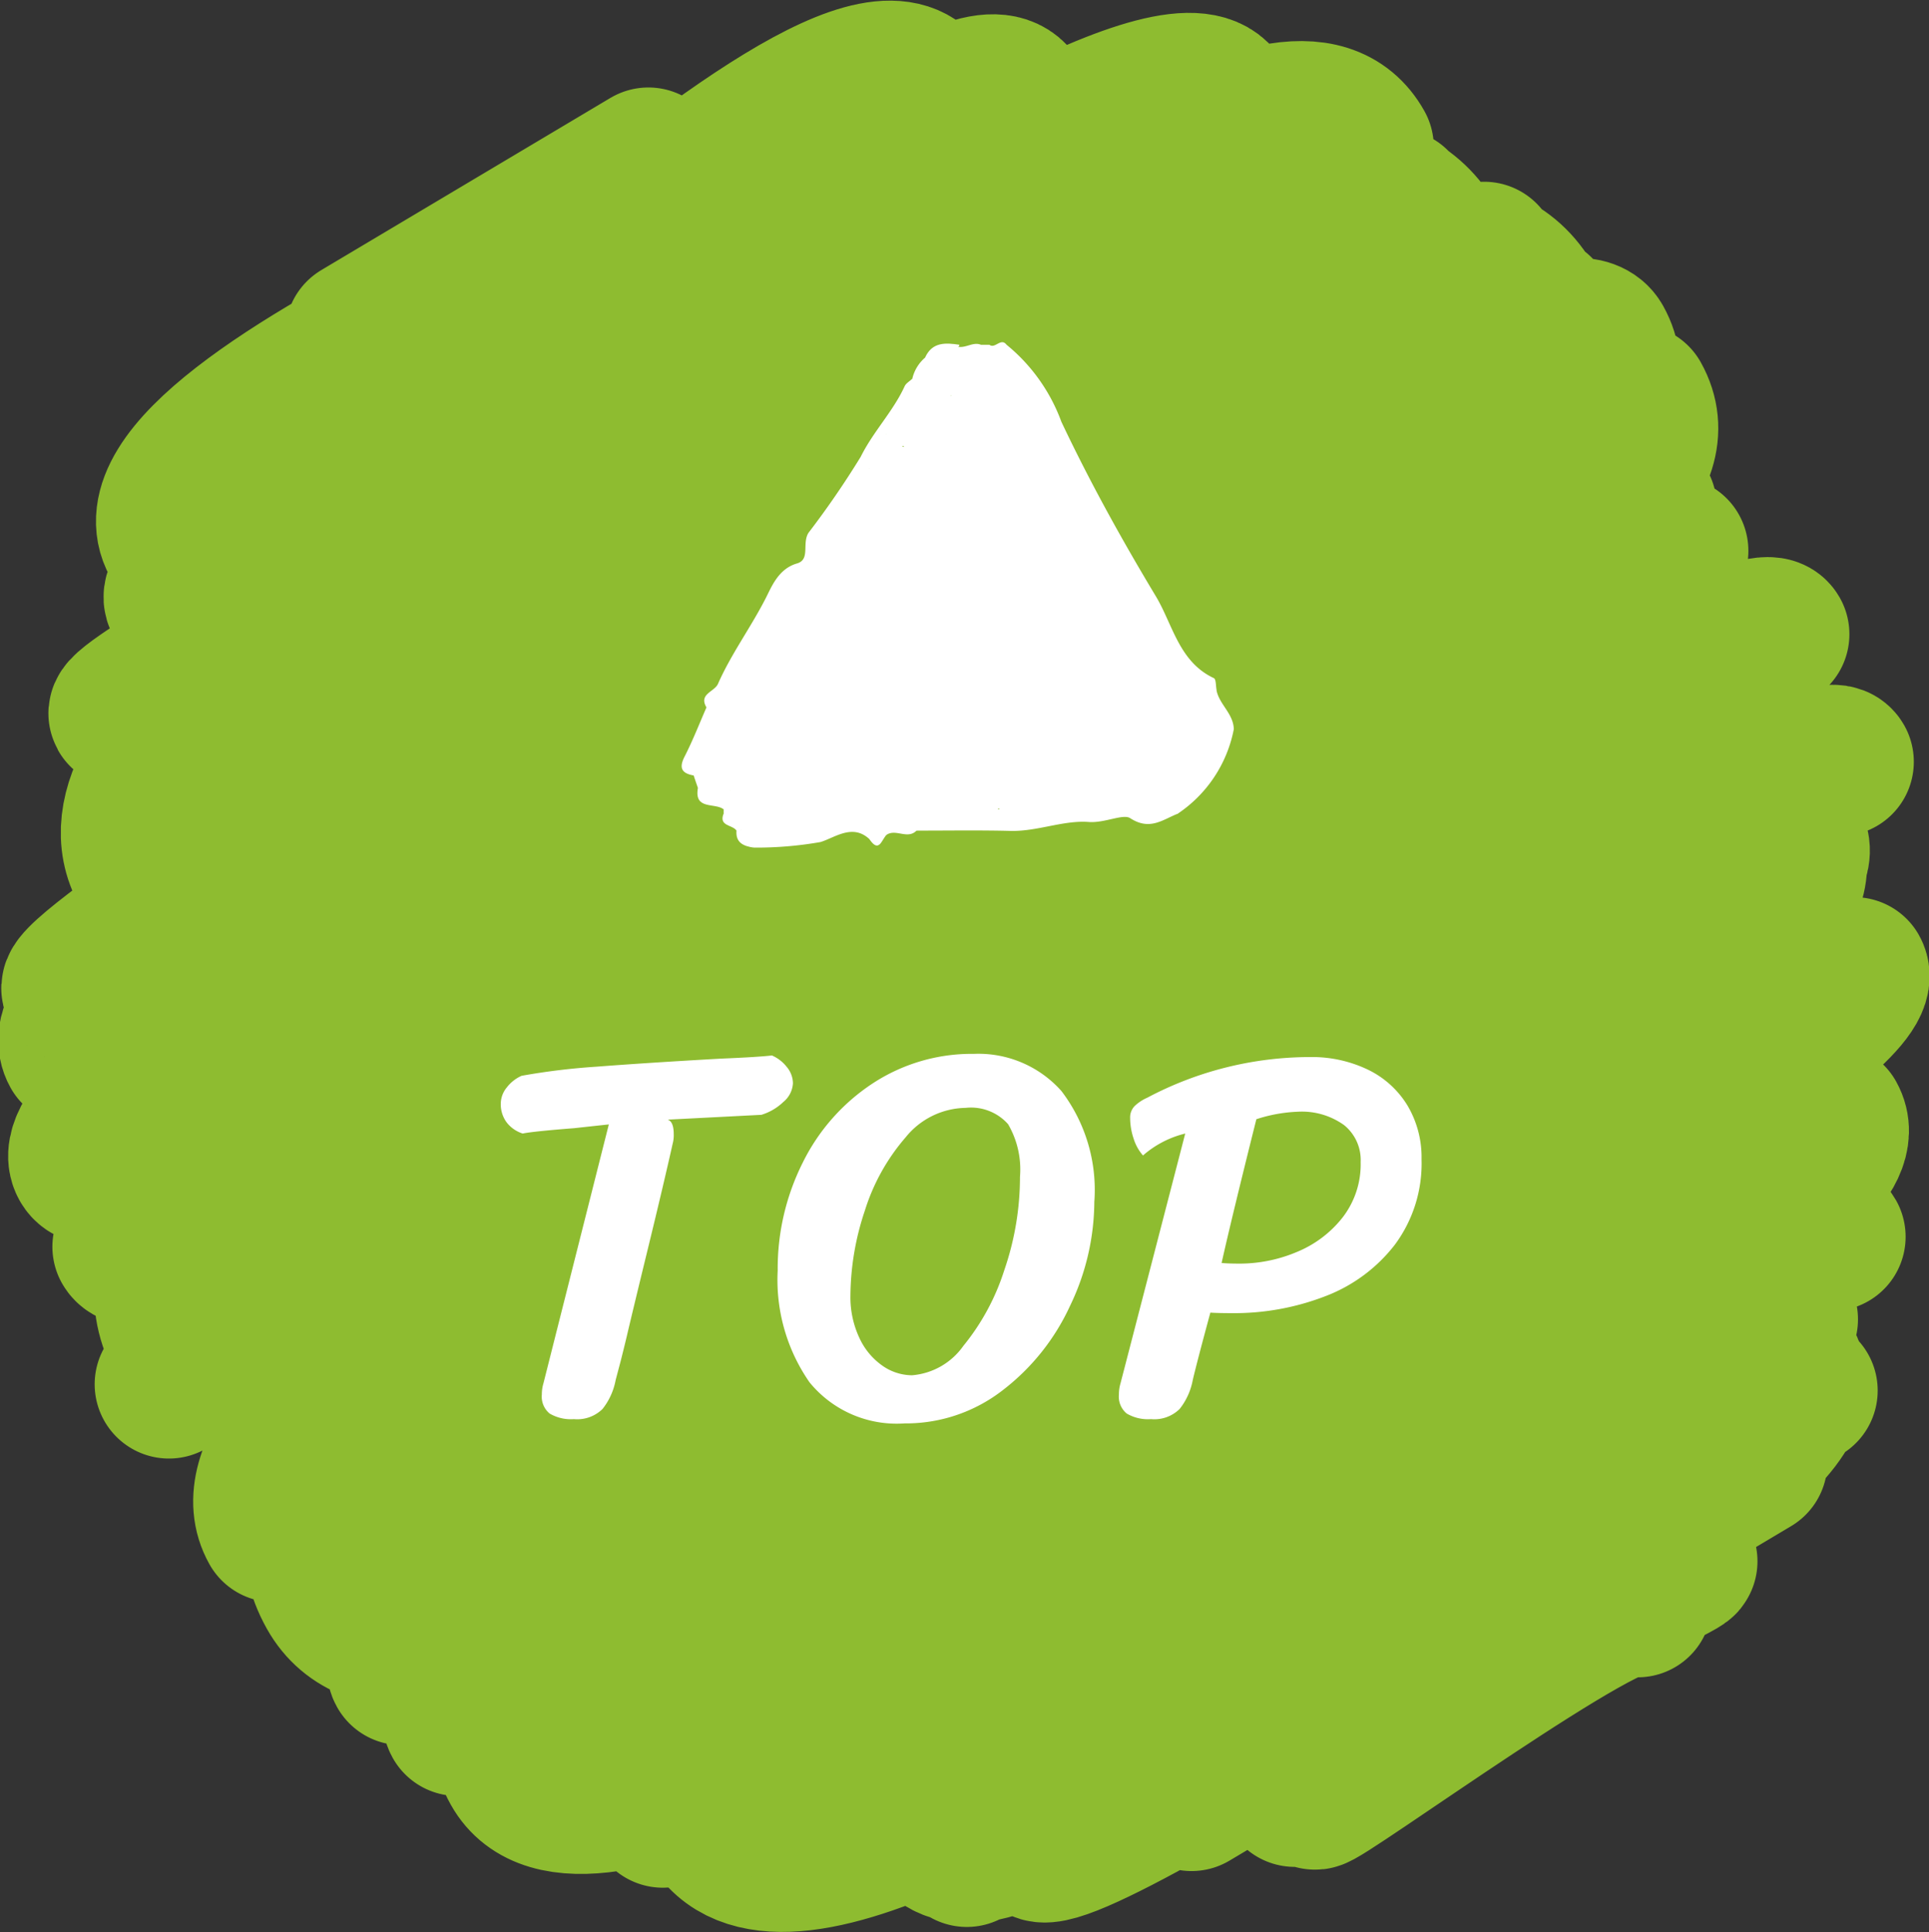 <svg xmlns="http://www.w3.org/2000/svg" width="64.922" height="65.033" viewBox="0 0 64.922 65.033">
  <rect x="0" y="0" width="64.922" height="65.033" fill="#333333" stroke="none"/>
  <g id="グループ_4556" data-name="グループ 4556" transform="translate(-1845.057 -4636.476)">
    <path id="パス_5363" data-name="パス 5363" d="M10.8,10.052l9.728-5.793L5.65,15.767C6.961,18.108,25.487,3.955,25.487,3.955S2.163,12.672,4.615,17.051C6.4,20.237,27.189-2.812,29.884,2,32,5.778,3.675,17.161,4.718,19.025c3,5.355,25.939-20.863,28.212-16.8C34.57,5.153,2.408,22.074,2.838,22.841c0,0,29.691-22.646,31.775-18.923C36.2,6.751,3.83,23.21,4,23.512c0,0,33.428-25.485,35.771-21.3,1.551,2.77-36.166,23.1-35.719,23.9C6.869,31.143,41.021,3.468,41.284,3.937c0,0-42.18,16.176-37.7,24.175C6.737,33.751,40.076-4.064,44.461,3.77,44.461,3.77.64,31,1.254,32.1,1.842,33.149,45.671,5.648,45.671,5.648,47.58,9.058-1.291,29.682,1.244,34.208c0,0,39.887-37.564,45.686-27.2C49.828,12.181,3.569,34.28,3.569,34.28,8.2,42.545,48.654,7.432,48.654,7.432S-.588,34.192,1.546,38C3.566,41.614,44.327-1.455,50.2,9.031L3.48,37.243l47.018-28c1.3,2.315-46.58,28.23-46.58,28.23L48.3,11.048C53.32,20.017,2.568,34.721,4.812,38.729c1.344,2.4,45.365-32.542,47.685-28.4,4.5,8.032-49.529,30.448-49.529,30.448,1.526,2.725,48.52-28.893,48.52-28.893,3.6,6.429-53.319,19.132-47.311,29.865C9.622,51.48,53.763,12.227,53.763,12.227,58.545,20.769-1.424,32.819,4.827,43.986c2.734,4.885,48.751-29.031,48.751-29.031L4.391,45.406,53.985,15.874,7.866,45.455l47.182-28.1L7.67,46.251l46.356-27.6c3.21,5.734-44.914,27.128-44.49,27.885L54.982,19.469c.594,1.061-44.947,26.848-44.291,28.019,2.777,4.96,43.021-30.235,44.96-26.773,0,0-51.793,22.244-47.716,29.526,0,0,49.348-32.159,50.513-30.08L8.935,50.183,57.417,21.312c5.163,9.225-53.787,19.954-47.55,31.1C14.893,61.388,57.234,24.2,57.234,24.2c4.288,7.66-44.541,28.792-44.541,28.792.638,1.143,46.792-30.558,47.923-28.537,0,0-52,18.31-46.416,28.276.227.406,43.912-26.348,44-26.2,0,0-46.913,22.055-43.971,27.313L58.867,27.261c3.554,6.348-48.15,25.086-46.635,27.792,0,0,45.31-30.612,46.835-27.89,2.169,3.874-46.639,26.606-44.962,29.6,0,0,44.6-26.646,44.634-26.579,2.421,4.326-47.663,19.25-42.68,28.152,4.151,7.414,45.049-26.826,45.049-26.826,1.571,2.807-43.936,26.226-43.468,27.061C20.3,63.333,58.994,33.951,58.994,33.951S14.1,49.539,19.419,59.035c.717,1.282,38.1-25.3,39.194-23.34.487.869-37.958,23.523-37.6,24.155L60.336,36.43c2.647,4.727-40.512,18.645-37.668,23.724C26.8,67.542,59.962,37.947,59.962,37.947S25.2,58.982,26.2,60.771c0,0,32.493-23.275,34.14-20.33,0,0-34.167,13.03-30.33,19.885,3.074,5.49,25.523-22.831,28.727-17.107L31.958,60.364S56.6,41.69,58.276,44.692c0,0-27.425,15.778-27.032,16.479L58.87,44.719c2.57,4.59-26.267,14.328-25.207,16.223C34.434,62.319,59.4,45.618,59.4,45.618S36.818,55.737,38.807,59.29l18.9-11.257S41.284,57.374,42.277,59.149c0,0,12.449-8.909,13.077-7.786.11.2-13.4,6.086-12.4,7.878.108.192,10.389-7.326,10.867-6.472" transform="translate(1846.352 4637.661)" fill="none" stroke="#8ebc30" stroke-linecap="round" stroke-linejoin="round" stroke-width="5"/>
    <g id="グループ_487" data-name="グループ 487" transform="translate(2543.672 519.962)">
      <path id="パス_14062" data-name="パス 14062" d="M198.611.989h.288c.193.149.385-.253.578,0a6.009,6.009,0,0,1,1.844,2.591c.955,2.02,2.033,3.966,3.177,5.869.572.95.778,2.209,1.955,2.76.077.036.064.261.092.4-.2.091-.343-.107-.528-.093a1.467,1.467,0,0,1-.377-.081.566.566,0,0,1-.226-.191,13.637,13.637,0,0,0-.813-1.352,2.12,2.12,0,0,0-.7-1.14,4.442,4.442,0,0,0-1.342-2.256c-.393-.357-.827-.691-.767-1.31.154-.553-.3-.911-.547-1.246-.6-.824-.784-1.824-1.311-2.673-.217-.35-.4-.632-.821-.685a6.175,6.175,0,0,0-.921-.067,1.171,1.171,0,0,0-1.238.918,2.017,2.017,0,0,1-.475.691,1.284,1.284,0,0,0-.462.659.364.364,0,0,1-.582.254,1.024,1.024,0,0,1,.3-.953,3.071,3.071,0,0,0,.568-.947,1.331,1.331,0,0,1,.433-.717,2.079,2.079,0,0,1,1.009-.4c.295.152.573-.151.867-.032" transform="translate(-864.215 4127.129)" fill="#fff"/>
      <path id="パス_14063" data-name="パス 14063" d="M196.3,2.136c.056.78-.811,1.137-.865,1.867a1.028,1.028,0,0,1-.584,1.125c-.062.038-.186.067-.185.1.025.935-1.035,1.228-1.216,2.038-.021.092-.035-.02-.026.063.088.87-.479,1.3-1.1,1.742a.8.8,0,0,0-.42.846c-.034.435-.491.525-.7.844a8.438,8.438,0,0,1-1.272,2.092c-.169.145-.251.424-.56.333-.26-.448.273-.514.392-.784.441-1,1.1-1.893,1.6-2.869.2-.388.427-1,1.057-1.183.462-.131.161-.673.39-1.033a30.124,30.124,0,0,0,1.756-2.556c.423-.854,1.089-1.524,1.479-2.375.045-.1.163-.164.247-.245" transform="translate(-864.215 4127.129)" fill="#fff"/>
      <path id="パス_14064" data-name="パス 14064" d="M205.248,16.768c-.515.2-.944.587-1.612.154-.238-.154-.86.17-1.393.129-.859-.065-1.73.323-2.633.3-1.053-.027-2.108-.009-3.163-.01-.02-.359.33-.333.509-.484a1.18,1.18,0,0,1,1.023-.162c.873.195,1.754-.22,2.62.066a.266.266,0,0,0,.208-.024,6.766,6.766,0,0,1,2.638-.376.944.944,0,0,1,.413-.006,1.506,1.506,0,0,0,.753.155c.224.057.476.047.637.258" transform="translate(-864.215 4127.129)" fill="#fff"/>
      <path id="パス_14065" data-name="パス 14065" d="M189.377,13.182a7.454,7.454,0,0,0,1.685-2.582c.208-.384.714-.287.768-.717.136-.035.19.044.223.154-.644.875-1.007,1.9-1.56,2.825a6.679,6.679,0,0,0-.547.745,1.1,1.1,0,0,1-.323.4c-.572.306-.392.939-.614,1.4l-.065.078c-.406-.073-.5-.256-.3-.643.274-.536.493-1.1.735-1.653" transform="translate(-864.215 4127.129)" fill="#fff"/>
      <path id="パス_14066" data-name="パス 14066" d="M197.025,17.053l-.578.287c-.3.31-.7-.071-1.01.144-.183.084-.327.327-.577.143-.572-.533-1.172-.041-1.65.1a12.488,12.488,0,0,1-2.245.186c-.153-.191-.574-.158-.475-.561a.308.308,0,0,1,.187-.078,12.791,12.791,0,0,0,3.46-.21c.839-.075,1.672-.181,2.506-.287.17-.022.4-.017.382.275" transform="translate(-864.215 4127.129)" fill="#fff"/>
      <path id="パス_14067" data-name="パス 14067" d="M205.248,16.768l-.722-.144c.085-.423.5-.154.7-.333a2.939,2.939,0,0,0,1.081-2.815,2.072,2.072,0,0,1-.2-1.154l.434.286c.089.484.569.788.584,1.319a4.433,4.433,0,0,1-1.882,2.841" transform="translate(-864.215 4127.129)" fill="#fff"/>
      <path id="パス_14068" data-name="パス 14068" d="M189.955,16.767v-.143c-.166-.386-.767-.252-.866-.718-.048-.143-.1-.286-.145-.429h0a.29.29,0,0,1,.191-.091,1.8,1.8,0,0,1,1.084.681c.106.424.72.726.313,1.274l0,0c-.048.068-.1.067-.143,0-.116-.212-.312-.366-.433-.574" transform="translate(-864.215 4127.129)" fill="#fff"/>
      <path id="パス_14069" data-name="パス 14069" d="M189.089,15.907c.2.347.9.1.865.717-.294-.231-1,.033-.865-.717" transform="translate(-864.215 4127.129)" fill="#fff"/>
      <path id="パス_14070" data-name="パス 14070" d="M197.745,1.132c-.378-.047-.608.418-1.01.287.239-.53.69-.5,1.155-.43-.008.088-.1.089-.145.143" transform="translate(-864.215 4127.129)" fill="#fff"/>
      <path id="パス_14071" data-name="パス 14071" d="M189.955,16.767c.337.047.383.312.433.574-.131-.2-.611-.143-.433-.574" transform="translate(-864.215 4127.129)" fill="#fff"/>
      <path id="パス_14072" data-name="パス 14072" d="M190.387,17.341h.144l.433.573c-.334-.051-.611-.158-.577-.574" transform="translate(-864.215 4127.129)" fill="#fff"/>
      <path id="パス_14073" data-name="パス 14073" d="M194.86,17.628l.577-.144c-.165.158-.249.634-.577.144" transform="translate(-864.215 4127.129)" fill="#fff"/>
      <path id="パス_14074" data-name="パス 14074" d="M201.93,6.154c-.089.612.528.833.721,1.289a3.444,3.444,0,0,1,1.005,1.74,2.9,2.9,0,0,0,.445,2.7c.33.421.091.88-.028,1.3a2.491,2.491,0,0,1-1.558,1.9c-.624.209-.568.822-.792,1.271a1.164,1.164,0,0,1-1.21.4,3.5,3.5,0,0,0-1.118-.009,3.175,3.175,0,0,1-.933-1.127c-.212-.321-.009-.551.365-.564.49-.017.926-.356,1.317-.4.659-.077,1.042-.751,1.711-.617-.365-.182-.788-.037-1.168-.17-.279-.1-.582-.227-.545-.573.041-.382.368-.377.669-.348a3.036,3.036,0,0,0,.646.019c.629-.072.616-.294.58-.889-.049-.815-.613-1.132-1.09-1.576a3.049,3.049,0,0,1-.361-.348c-.137-.178-.407-.366-.162-.6a.558.558,0,0,1,.73.031.265.265,0,0,0,.056.045c.242.156.3.69.67.5.34-.179.252-.688.364-1.038.09-.277-.376-.483-.612-.6a1.889,1.889,0,0,1-1.14-1.584c-.054-.41-.427-.673-.8-.868-.15-.078-.309-.17-.261-.377a.343.343,0,0,1,.326-.241,2.176,2.176,0,0,0,1.122-.6.452.452,0,0,1,.2-.036,2.782,2.782,0,0,1,.847,1.373" transform="translate(-864.215 4127.129)" fill="#fff"/>
      <path id="パス_14075" data-name="パス 14075" d="M201.93,6.154l-.867-1.292a.759.759,0,0,1-.494-.63,1.371,1.371,0,0,0-1.133-1.08,9.274,9.274,0,0,1-1.886-.474c.1-.829.376-1.064,1.495-1.262,1.378.007,1.281,1.3,1.656,2.06a20.256,20.256,0,0,0,1.236,2.115c.141.215.181.377-.007.563" transform="translate(-864.215 4127.129)" fill="#fff"/>
      <path id="パス_14076" data-name="パス 14076" d="M206.112,12.321c.836,1.372.408,2.633-.34,3.869a.506.506,0,0,1-.525.29,6.482,6.482,0,0,1,.441-1.89,2.228,2.228,0,0,0-.052-2.084.192.192,0,0,1,.043-.185h.433" transform="translate(-864.215 4127.129)" fill="#fff"/>
      <path id="パス_14077" data-name="パス 14077" d="M199.045,1.417c-.583.319-1.3.492-1.444,1.294-.249.445-.651.421-1.07.346L196.447,3c.44-.292.148-.892.573-1.237a2.164,2.164,0,0,1,2.025-.344" transform="translate(-864.215 4127.129)" fill="#fff"/>
      <path id="パス_14078" data-name="パス 14078" d="M205.679,12.321c0,.048,0,.1,0,.142a.509.509,0,0,1,.108.395,5.527,5.527,0,0,0-.565,1.809c0,.072-.019.175-.071.194-.759.271-.634.952-.728,1.532-.137.15-.288.224-.477.089h-.43c-.158.052-.176-.044-.173-.162.3-.328.209-.787.39-1.156a3.352,3.352,0,0,0,1.148-2.137,1.382,1.382,0,0,1,.454-.866.161.161,0,0,1,.2.017l.144.144" transform="translate(-864.215 4127.129)" fill="#fff"/>
      <path id="パス_14079" data-name="パス 14079" d="M203.516,9.165c-.075-.68-.625-1.124-.865-1.722a2.969,2.969,0,0,1,1.3,2.293l-.087.033c-.324-.083-.21-.416-.349-.6" transform="translate(-864.215 4127.129)" fill="#fff"/>
      <path id="パス_14080" data-name="パス 14080" d="M194.858,5a2.686,2.686,0,0,0,.579-1c.685.01.292-1.048,1.01-1.006l0,0c.194.327-.135.559-.153.848a2.075,2.075,0,0,1-.212.553c-.355-.019-.349.293-.459.5a.86.86,0,0,1-.75.282.122.122,0,0,1-.049-.116q.012-.063.03-.063" transform="translate(-864.215 4127.129)" fill="#fff"/>
      <path id="パス_14081" data-name="パス 14081" d="M205.536,12.177h-.145c-.518.024-.446-.514-.709-.734a.473.473,0,0,1-.08-.487l.073-.074c.532.27.6.845.861,1.3" transform="translate(-864.215 4127.129)" fill="#fff"/>
      <path id="パス_14082" data-name="パス 14082" d="M203.953,9.736a.963.963,0,0,1,.722,1.146l-.005.005a.939.939,0,0,1-.722-1.147Z" transform="translate(-864.215 4127.129)" fill="#fff"/>
      <path id="パス_14083" data-name="パス 14083" d="M194.858,5l0,.145a1.159,1.159,0,0,1-.311,1.212c-.234.26-.436.546-.665.809a2.3,2.3,0,0,0-.174.232c-.179.387.162.91-.318,1.22a.932.932,0,0,1-.165.107,1.959,1.959,0,0,0-1.071,1.3.149.149,0,0,1-.181,0l-.146-.146c-.4-.771.4-.937.724-1.279.287-.3.955-.267.508-.99-.145-.233.254-.717.39-.823.632-.491.711-1.38,1.406-1.786" transform="translate(-864.215 4127.129)" fill="#fff"/>
      <path id="パス_14084" data-name="パス 14084" d="M203.371,16.338l.146.144a24.341,24.341,0,0,0-3.373.389c-1.047.127-2.127-.4-3.119.183-.466-.354-.966-.012-1.4.035-1.381.151-2.759.347-4.148.456a1.464,1.464,0,0,1-.943-.2c.167-.534-.509-.788-.433-1.291a.279.279,0,0,1,.19-.062.653.653,0,0,1,.405.473.952.952,0,0,0,1.2.651,9.146,9.146,0,0,0,1.978-.373,28.608,28.608,0,0,0,3.534-.4,2.335,2.335,0,0,1,1.782.285c.812-.178,1.76.416,2.454-.427a.4.4,0,0,1,.152-.105c.273-.085.5.237.783.083a1.651,1.651,0,0,1,.422-.211.332.332,0,0,1,.372.374" transform="translate(-864.215 4127.129)" fill="#fff"/>
      <path id="パス_14085" data-name="パス 14085" d="M203.947,16.482l.434-.145c.476-.462.645-1.126,1.075-1.619a.321.321,0,0,1,.368-.1c-.235.608-.121,1.324-.577,1.864l-.722.144c-.24.144-.448.156-.578-.142" transform="translate(-864.215 4127.129)" fill="#fff"/>
      <path id="パス_14086" data-name="パス 14086" d="M193.706,16.913a5.043,5.043,0,0,1-2.109.418c-.992.165-.965-.788-1.354-1.283a1.541,1.541,0,0,0-.238-.155c-.58-.324-.957-.731-.614-1.443a.79.79,0,0,1,.059-.184,1.91,1.91,0,0,0,.358-.658c.827-1.131,1.13-2.575,2.167-3.58.048,0,.1,0,.144,0a.137.137,0,0,1,.18,0,.428.428,0,0,1-.171.615,2.352,2.352,0,0,0-.909,2.076,11,11,0,0,0,.064,2.852c.112.412.26.575.649.574.5,0,1,.043,1.506.032.21,0,.469-.024.559.218s-.154.369-.291.524" transform="translate(-864.215 4127.129)" fill="#fff"/>
      <path id="パス_14087" data-name="パス 14087" d="M189.09,15.476h-.145c.013-.591-.117-1.233.578-1.577a.312.312,0,0,1,0,.43c-.162.375-.292.763-.432,1.147" transform="translate(-864.215 4127.129)" fill="#fff"/>
      <path id="パス_14088" data-name="パス 14088" d="M189.521,14.329c0-.143,0-.286,0-.43l.285-.29c0,.279.045.573-.287.72" transform="translate(-864.215 4127.129)" fill="#fff"/>
      <path id="パス_14089" data-name="パス 14089" d="M189.09,15.476a1.479,1.479,0,0,1,.432-1.147c-.228.767.229,1.251.722,1.719l-.144,0-1.01-.574" transform="translate(-864.215 4127.129)" fill="#fff"/>
      <path id="パス_14090" data-name="パス 14090" d="M193.706,16.913c.21-.438.191-.65-.412-.576a12.173,12.173,0,0,1-1.708,0c-.349-.007-.482-.216-.542-.539a4.971,4.971,0,0,1-.149-1.665c.121-.614.074-1.234.164-1.841a2.486,2.486,0,0,1,.912-1.746c.19-.147.316-.276.292-.517-.063-.755.448-1.113,1.009-1.435.387-.09.571-.26.355-.685-.087-.17-.218-.387-.066-.606l.145-.142a1.181,1.181,0,0,1,1.21-.216c.348.153.5-.075.574-.344a1.616,1.616,0,0,1,1.3-1.1,3.116,3.116,0,0,0,1.5-.642c.164-.163.4-.131.618-.133a3.212,3.212,0,0,0,1.415-.114.45.45,0,0,1,.6.256c-.149.513-.554.659-1.027.721-.107.014-.281.049-.3.112-.053.175.13.146.231.176a1.141,1.141,0,0,1,.819.828c.09,1.237,1.015,1.619,1.9,2.081.077.04.129.13.192.2-.586.326-.229,1.155-.764,1.469-.368.216-.546-.14-.687-.417-.126-.247-.264-.464-.587-.427a.917.917,0,0,0-.235.094,4.289,4.289,0,0,0,.461.524c.34.283.577.7,1.075.786.159.027.4.256.3.322-.7.493.855,1.379-.332,1.761a2.78,2.78,0,0,1-1.205.058c-.189-.022-.408-.147-.487.109-.089.288.189.382.378.42a11.44,11.44,0,0,0,1.334.168c.148.013.239-.277.428-.119.03.024-.011.179-.06.241-.123.157-.193.426-.484.32s-.674-.393-.553.293c.01.055-.148.2-.17.19-.863-.433-1.346.644-2.127.524-.164-.025-.4-.234-.48.056-.055.206.11.406.3.525.286.177.5.376.343.751-1.848-.29-3.641.457-5.482.289" transform="translate(-864.215 4127.129)" fill="#fff"/>
      <path id="パス_14091" data-name="パス 14091" d="M200.919,4.862c-.913.206-1.918-.267-2.779.415a2.275,2.275,0,0,1-.94.307c-.782.162-1.447.412-1.619,1.333-.067.36-.268.655-.71.219-.347-.341-.772.052-1.165.021.382-.671,1.1-1.15,1.154-2.008l.721-.287c.084-.2.165-.41.433-.431.017-.2-.059-.42.144-.573A12.927,12.927,0,0,0,198.025,3,.72.72,0,0,1,198.719,3c.6.249,1.442.055,1.689.947.028.1.253.111.365.2-.054.3.158.491.291.716h-.145" transform="translate(-864.215 4127.129)" fill="#fff"/>
      <path id="パス_14092" data-name="パス 14092" d="M202.939,16.051l-.288.287c-.342.267-.523-.421-.866-.144l-.143,0c.121-.594.075-1.191.983-1.36.708-.131,1.007-.936,1.264-1.6a2.387,2.387,0,0,0-.5-2.206,2.1,2.1,0,0,1,.131-1.87q.216.286.431.575l.722,1.147.145.43a1.242,1.242,0,0,1-.022.892c-.045.183-.158.372-.117.549a2.169,2.169,0,0,1-.753,2.136c-.565.185-.462.933-.983,1.157" transform="translate(-864.215 4127.129)" fill="#fff"/>
      <path id="パス_14093" data-name="パス 14093" d="M200.357,16.458a.625.625,0,0,1-.8-.5c-.065-.243.278-.279.407-.263a.85.85,0,0,1,.718.574c.082.29-.25.16-.323.186" transform="translate(-864.215 4127.129)" fill="#fff"/>
      <path id="パス_14094" data-name="パス 14094" d="M200.774,4.146c-.346-.019-.907.285-.734-.5.049-.226-.086-.224-.292-.247-.85-.092-1.705-.605-2.493.275-.192.214-.722.131-1.1.184-.1-.353.208-.567.293-.857l1.15-.29a2.961,2.961,0,0,1,3.173,1.435" transform="translate(-864.215 4127.129)" fill="#fff"/>
      <path id="パス_14095" data-name="パス 14095" d="M205.824,14.616l-.289.143c-.1-.03-.222-.12-.193-.18.26-.535.083-1.153.337-1.684,0-.144,0-.287,0-.431.857.664.353,1.418.144,2.152" transform="translate(-864.215 4127.129)" fill="#fff"/>
      <path id="パス_14096" data-name="パス 14096" d="M205.68,12.894a4.107,4.107,0,0,1-.144,1.865c-.368.538-.331,1.369-1.154,1.577-.028-.565-.509-1.246.533-1.514.2-.052.217-.751.347-1.143.093-.281.084-.627.418-.785" transform="translate(-864.215 4127.129)" fill="#fff"/>
      <path id="パス_14097" data-name="パス 14097" d="M203.8,14.9c.994-1.012.509-2.436,1.009-3.585.328.2.191.7.578.86-.537.888-.267,2.119-1.219,2.826a2.307,2.307,0,0,1-.368.186.2.2,0,0,1,0-.287" transform="translate(-864.215 4127.129)" fill="#fff"/>
      <path id="パス_14098" data-name="パス 14098" d="M203.8,14.9v.287c-.169.373.4,1.022-.434,1.148l-.431-.287c.4-.3.026-1.175.865-1.148" transform="translate(-864.215 4127.129)" fill="#fff"/>
      <path id="パス_14099" data-name="パス 14099" d="M196.014,4.431l-.433.431c.125-.163-.331-.9.433-.431" transform="translate(-864.215 4127.129)" fill="#fff"/>
      <path id="パス_14100" data-name="パス 14100" d="M193.561,7.3c.173.374,0,.968.665,1.036.045.005.123.185.107.2-.081.074-.19.172-.285.168a7.365,7.365,0,0,1-.776-.113c.543-.331-.058-.916.289-1.291" transform="translate(-864.215 4127.129)" fill="#fff"/>
      <path id="パス_14101" data-name="パス 14101" d="M193.273,8.591a2.971,2.971,0,0,0-1.01,1.435h-.144c-.067-.837.442-1.217,1.154-1.435" transform="translate(-864.215 4127.129)" fill="#fff"/>
      <path id="パス_14102" data-name="パス 14102" d="M201.785,16.194c.36-.377.558.213.866.144-.359.374-.558-.213-.866-.144" transform="translate(-864.215 4127.129)" fill="#fff"/>
      <path id="パス_14103" data-name="パス 14103" d="M192.415,12.819c.13-.489-.541-.535-.489-.784.043-.209.426-.438.69-.485.222-.039.312.345.263.5a3.451,3.451,0,0,1-.464.766" transform="translate(-864.215 4127.129)" fill="#fff"/>
    </g>
    <path id="パス_17732" data-name="パス 17732" d="M-11.223-1.08a2.219,2.219,0,0,1-.441.972,1.213,1.213,0,0,1-.963.342,1.41,1.41,0,0,1-.819-.189.736.736,0,0,1-.261-.639,1.309,1.309,0,0,1,.054-.378l2.2-8.712q-.018,0-1.17.126-1.386.108-1.728.18a1.1,1.1,0,0,1-.549-.387,1.03,1.03,0,0,1-.189-.621.871.871,0,0,1,.207-.549,1.283,1.283,0,0,1,.495-.387,22.521,22.521,0,0,1,2.52-.306q1.62-.126,4.158-.27,1.3-.054,1.746-.108a1.283,1.283,0,0,1,.5.387.871.871,0,0,1,.207.549.877.877,0,0,1-.324.63,1.846,1.846,0,0,1-.738.432l-3.15.162q.2.072.2.486a1.092,1.092,0,0,1-.036.324q-.306,1.368-.837,3.546t-.711,2.952q-.108.45-.2.81ZM-1.5.378a3.782,3.782,0,0,1-3.2-1.386A6.039,6.039,0,0,1-5.769-4.77a7.946,7.946,0,0,1,.846-3.636A6.766,6.766,0,0,1-2.565-11.07a6.074,6.074,0,0,1,3.4-.99A3.736,3.736,0,0,1,3.78-10.809,5.489,5.489,0,0,1,4.887-7.074a8.14,8.14,0,0,1-.819,3.5A7.546,7.546,0,0,1,1.791-.729,5.308,5.308,0,0,1-1.5.378Zm.252-1.62a2.344,2.344,0,0,0,1.728-.99A7.719,7.719,0,0,0,1.854-4.77a9.646,9.646,0,0,0,.531-3.15,3.031,3.031,0,0,0-.4-1.773,1.668,1.668,0,0,0-1.431-.549,2.643,2.643,0,0,0-2.016.99A6.893,6.893,0,0,0-2.835-6.786a9.13,9.13,0,0,0-.486,2.862,3.221,3.221,0,0,0,.3,1.422,2.325,2.325,0,0,0,.774.936A1.751,1.751,0,0,0-1.251-1.242ZM6.093-9.9a.547.547,0,0,1,.153-.405,1.478,1.478,0,0,1,.423-.279,11.7,11.7,0,0,1,5.472-1.368,4.347,4.347,0,0,1,1.953.423,3.166,3.166,0,0,1,1.332,1.206A3.407,3.407,0,0,1,15.9-8.514a4.583,4.583,0,0,1-.9,2.88A5.361,5.361,0,0,1,12.654-3.9a8.494,8.494,0,0,1-3.123.567q-.5,0-.738-.018Q8.343-1.692,8.2-1.08a2.219,2.219,0,0,1-.441.972,1.213,1.213,0,0,1-.963.342A1.41,1.41,0,0,1,5.976.045a.736.736,0,0,1-.261-.639,1.308,1.308,0,0,1,.054-.378L7.947-9.378a3.368,3.368,0,0,0-1.422.738,1.554,1.554,0,0,1-.315-.567A2.182,2.182,0,0,1,6.093-9.9ZM9.171-5.022Q9.387-5,9.783-5a4.952,4.952,0,0,0,1.908-.387,3.777,3.777,0,0,0,1.548-1.161,2.925,2.925,0,0,0,.612-1.872,1.508,1.508,0,0,0-.558-1.242,2.434,2.434,0,0,0-1.566-.45,5.083,5.083,0,0,0-1.386.252Q9.513-6.552,9.171-5.022Z" transform="translate(1877 4684.006)" fill="#fff"/>
  </g>
</svg>
